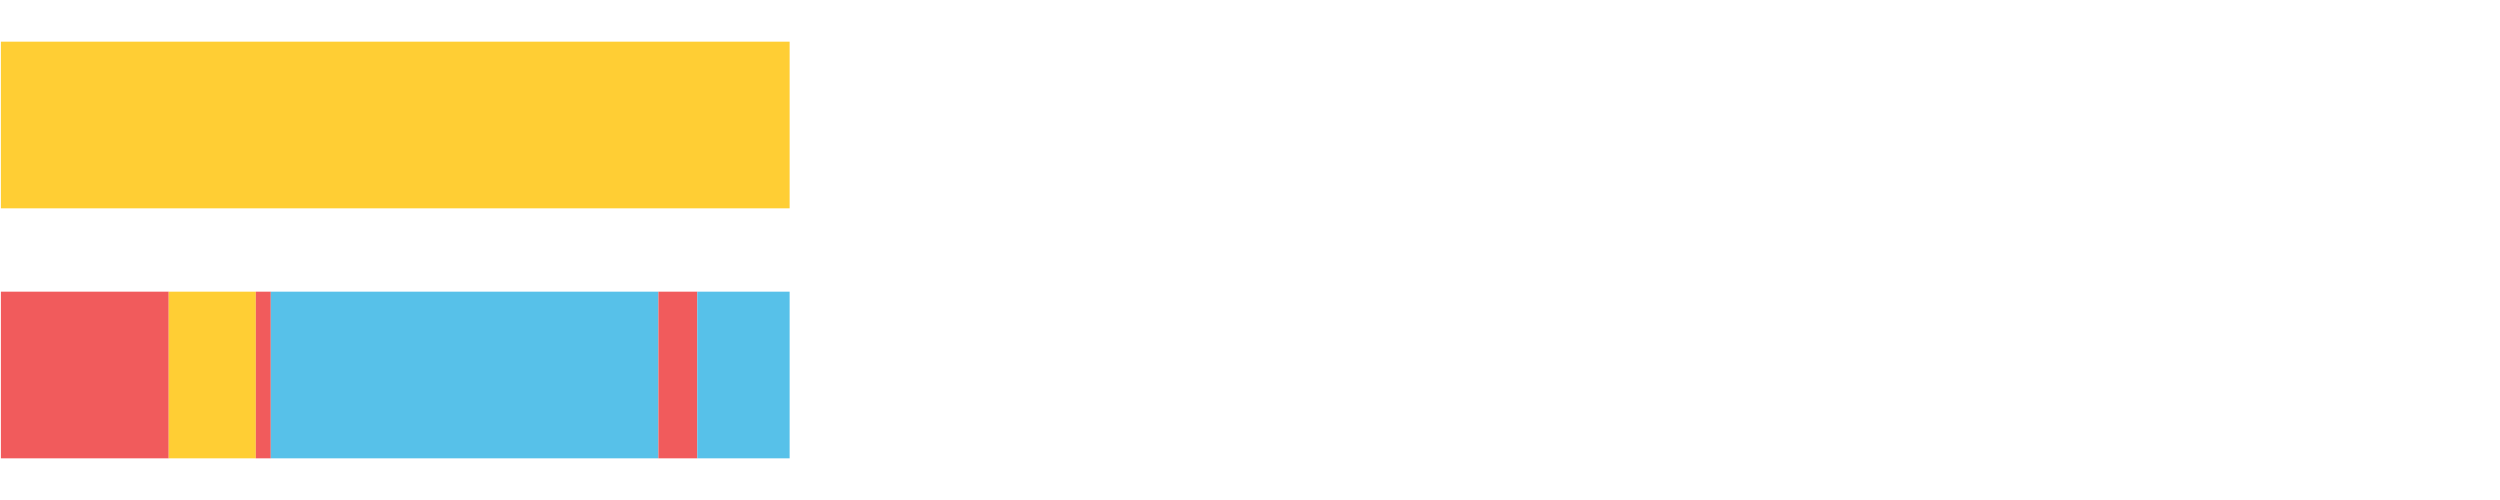 <?xml version="1.0" encoding="UTF-8"?>
<svg xmlns="http://www.w3.org/2000/svg" xmlns:xlink="http://www.w3.org/1999/xlink" width="1080pt" height="216pt" viewBox="0 0 1080 216" version="1.1">
<g><path style="stroke:none;fill-rule:nonzero;fill:#FFCE34;fill-opacity:1;" d="M 0.387 18 L 0.387 90 L 341.12 90 L 341.12 18 Z M 0.387 18"/><path style="stroke:none;fill-rule:nonzero;fill:#F15B5C;fill-opacity:1;" d="M 0.387 126 L 0.387 198 L 72.89 198 L 72.89 126 Z M 0.387 126"/><path style="stroke:none;fill-rule:nonzero;fill:#FFCE34;fill-opacity:1;" d="M 72.89 126 L 72.89 198 L 110.52 198 L 110.52 126 Z M 72.89 126"/><path style="stroke:none;fill-rule:nonzero;fill:#F15B5C;fill-opacity:1;" d="M 110.52 126 L 110.52 198 L 116.986 198 L 116.986 126 Z M 110.52 126"/><path style="stroke:none;fill-rule:nonzero;fill:#57C1E9;fill-opacity:1;" d="M 116.986 126 L 116.986 198 L 284.43 198 L 284.43 126 Z M 116.986 126"/><path style="stroke:none;fill-rule:nonzero;fill:#F15B5C;fill-opacity:1;" d="M 284.43 126 L 284.43 198 L 301.233 198 L 301.233 126 Z M 284.43 126"/><path style="stroke:none;fill-rule:nonzero;fill:#57C1E9;fill-opacity:1;" d="M 301.233 126 L 301.233 198 L 341.12 198 L 341.12 126 Z M 301.233 126"/></g>
</svg>
